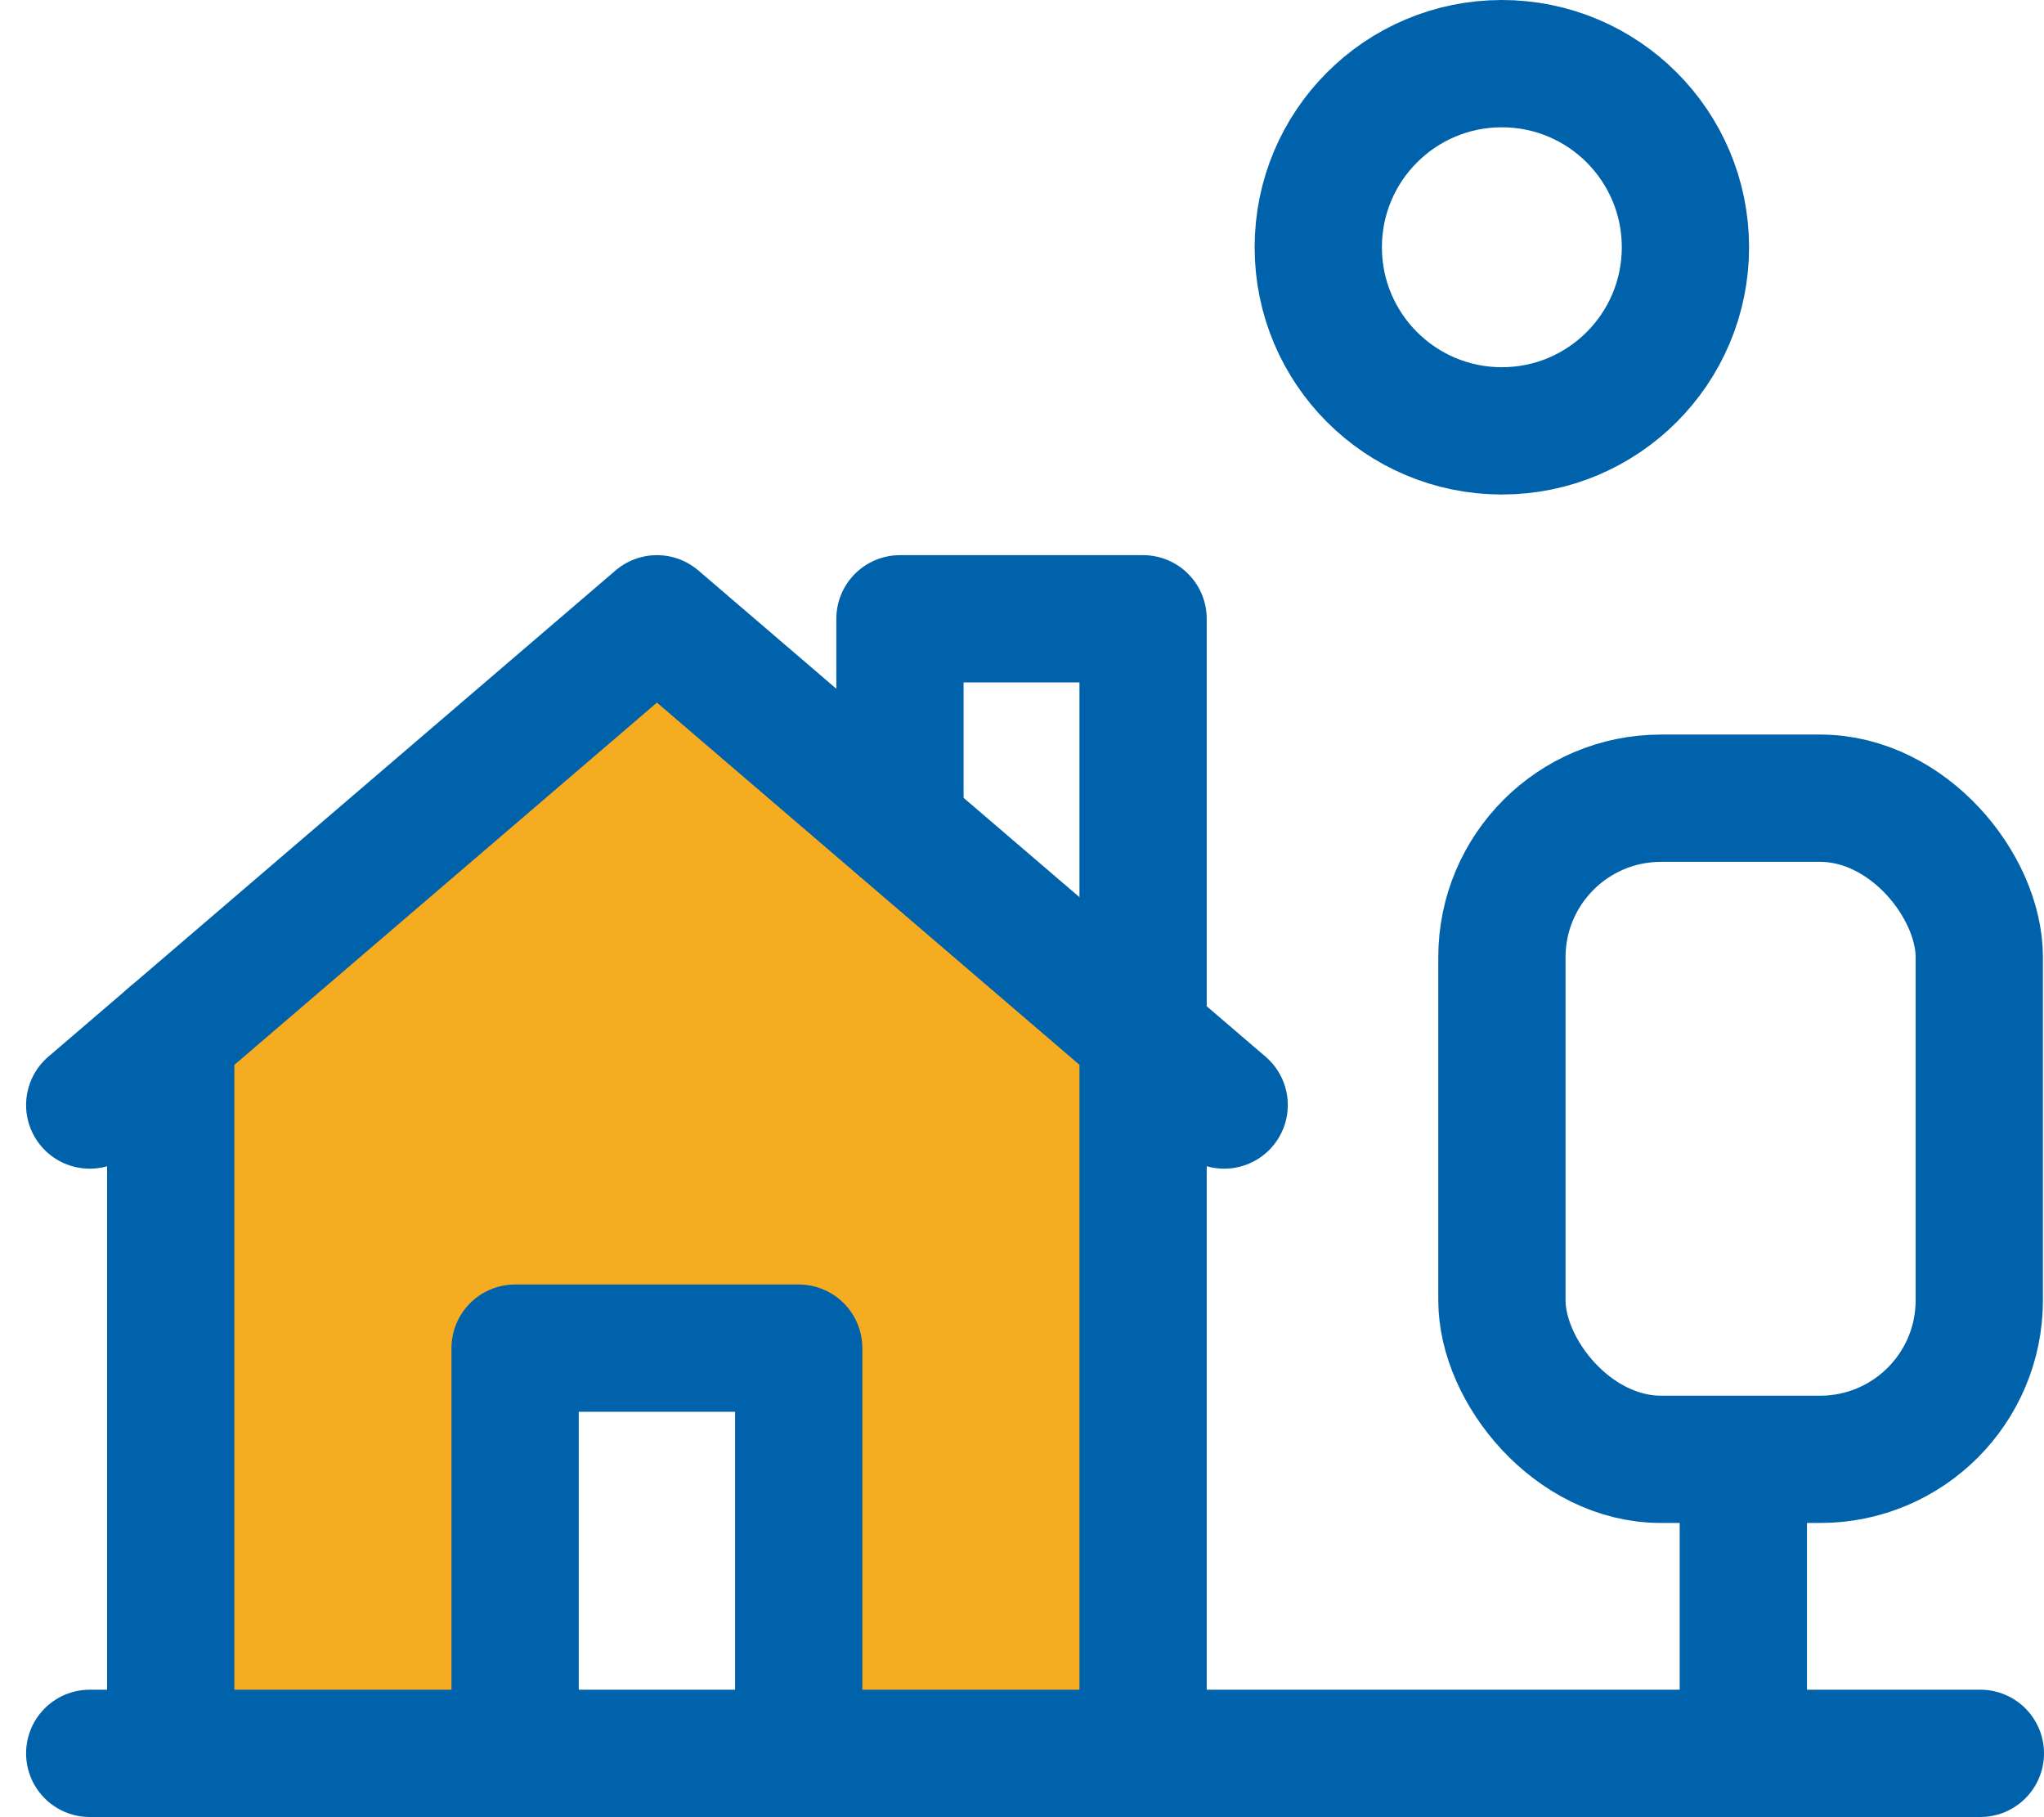 <svg xmlns="http://www.w3.org/2000/svg" width="32.122" height="28.55" viewBox="0 0 32.122 28.55">
  <g id="Dům" transform="translate(1.41 1)">
    <path id="Path_13" data-name="Path 13" d="M1.355-4.97l6.412-5.249L13.923-5.2c.956,0,1.658,1.649,1.658,2.606V7.22H9.869V.994H5.6V7.22H0V-2.59A3.355,3.355,0,0,1,1.355-4.97Z" transform="translate(1.155 19.381)" fill="#f5ac21"/>
    <g id="Group" transform="translate(0 0)">
      <path id="Path" d="M0,7.64,8.914,0l8.914,7.64" transform="translate(0 8.723)" fill="none" stroke="#0062ab" stroke-linecap="round" stroke-linejoin="round" stroke-miterlimit="10" stroke-width="2"/>
      <path id="Path-2" data-name="Path" d="M3.821,17.827V0H0V3.268" transform="translate(12.733 8.723)" fill="none" stroke="#0062ab" stroke-linecap="round" stroke-linejoin="round" stroke-miterlimit="10" stroke-width="2"/>
      <path id="Path-3" data-name="Path" d="M0,6.367V0H4.457V6.367" transform="translate(6.685 20.183)" fill="none" stroke="#0062ab" stroke-linecap="round" stroke-linejoin="round" stroke-miterlimit="10" stroke-width="2"/>
      <path id="Path-4" data-name="Path" d="M.5,0V11.279" transform="translate(0.773 15.271)" fill="none" stroke="#0062ab" stroke-linecap="round" stroke-linejoin="round" stroke-miterlimit="10" stroke-width="2"/>
      <path id="Path-5" data-name="Path" d="M29.712.5H0" transform="translate(0 26.05)" fill="none" stroke="#0062ab" stroke-linecap="round" stroke-linejoin="round" stroke-miterlimit="10" stroke-width="2"/>
      <path id="Path-6" data-name="Path" d="M.5,0V4.457" transform="translate(25.487 22.093)" fill="none" stroke="#0062ab" stroke-linecap="round" stroke-linejoin="round" stroke-miterlimit="10" stroke-width="2"/>
      <rect id="Rectangle" width="7.502" height="10.388" rx="2.5" transform="translate(22.193 11.542)" fill="none" stroke="#0062ab" stroke-linecap="round" stroke-linejoin="round" stroke-miterlimit="10" stroke-width="2"/>
      <ellipse id="Oval" cx="2.885" cy="2.885" rx="2.885" ry="2.885" transform="translate(19.307 0)" fill="none" stroke="#0062ab" stroke-linecap="round" stroke-linejoin="round" stroke-miterlimit="10" stroke-width="2"/>
    </g>
  </g>
</svg>
